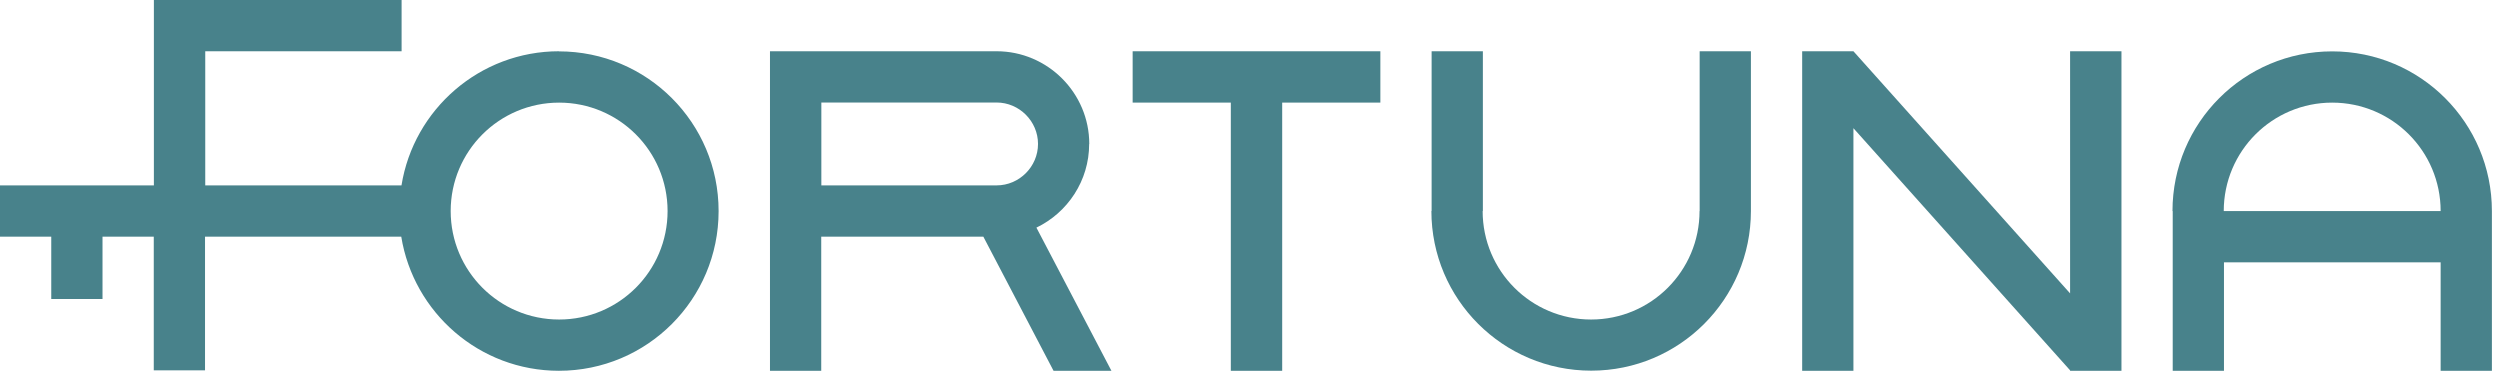 <?xml version="1.0" encoding="UTF-8"?> <svg xmlns="http://www.w3.org/2000/svg" width="219" height="33" viewBox="0 0 219 33" fill="none"><g clip-path="url(#clip0_6_8)"><path d="M48.98 27.99C43.73 27.99 39.48 23.74 39.48 18.49C39.48 13.24 43.73 8.99 48.98 8.99C54.23 8.99 58.48 13.24 58.48 18.49C58.48 23.74 54.23 27.99 48.98 27.99ZM48.98 4.49C42.02 4.49 36.24 9.58 35.17 16.24H17.98V4.49H35.18V0H13.48V16.24H0V20.73H4.49V26.19H8.98V20.73H13.47V32.44H17.96V20.73H35.15C36.23 27.39 42 32.48 48.96 32.48C56.69 32.48 62.95 26.22 62.95 18.49C62.95 10.76 56.69 4.5 48.96 4.5L48.98 4.49Z" fill="#48828B"></path><path d="M181.34 25.7L162.36 4.49H157.87V32.48H162.36V11.23L181.34 32.44V32.48H185.84V4.49H181.34V25.7Z" fill="#48828B"></path><path d="M194.82 18.49H194.8C194.8 13.24 199.05 8.99 204.3 8.99C209.55 8.99 213.8 13.24 213.8 18.49H194.82ZM204.3 4.5C196.57 4.5 190.31 10.76 190.31 18.49H190.33V32.48H194.82V22.98H213.8V32.48H218.29V18.49C218.29 10.76 212.03 4.5 204.3 4.5Z" fill="#48828B"></path><path d="M148.88 18.49C148.88 23.74 144.63 27.99 139.38 27.99C134.13 27.99 129.88 23.74 129.88 18.49H129.9V4.49H125.41V18.48H125.39C125.39 26.21 131.66 32.47 139.39 32.47C147.12 32.47 153.38 26.21 153.38 18.48V4.49H148.89V18.48L148.88 18.49Z" fill="#48828B"></path><path d="M87.3 16.24H71.95V8.98H87.3C89.29 8.98 90.93 10.62 90.93 12.61C90.93 14.6 89.29 16.24 87.3 16.24ZM95.42 12.61C95.42 8.14 91.77 4.49 87.3 4.49H67.45V32.48H71.94V20.73H86.14L92.29 32.48H97.36L90.79 19.94C93.52 18.63 95.41 15.83 95.41 12.62L95.42 12.61Z" fill="#48828B"></path><path d="M107.82 4.49H99.22V8.99H107.82V32.48H112.32V8.99H120.92V4.49H112.32H107.82Z" fill="#48828B"></path></g><defs><clipPath id="clip0_6_8"><rect width="218.29" height="32.48" fill="white"></rect></clipPath></defs></svg> 